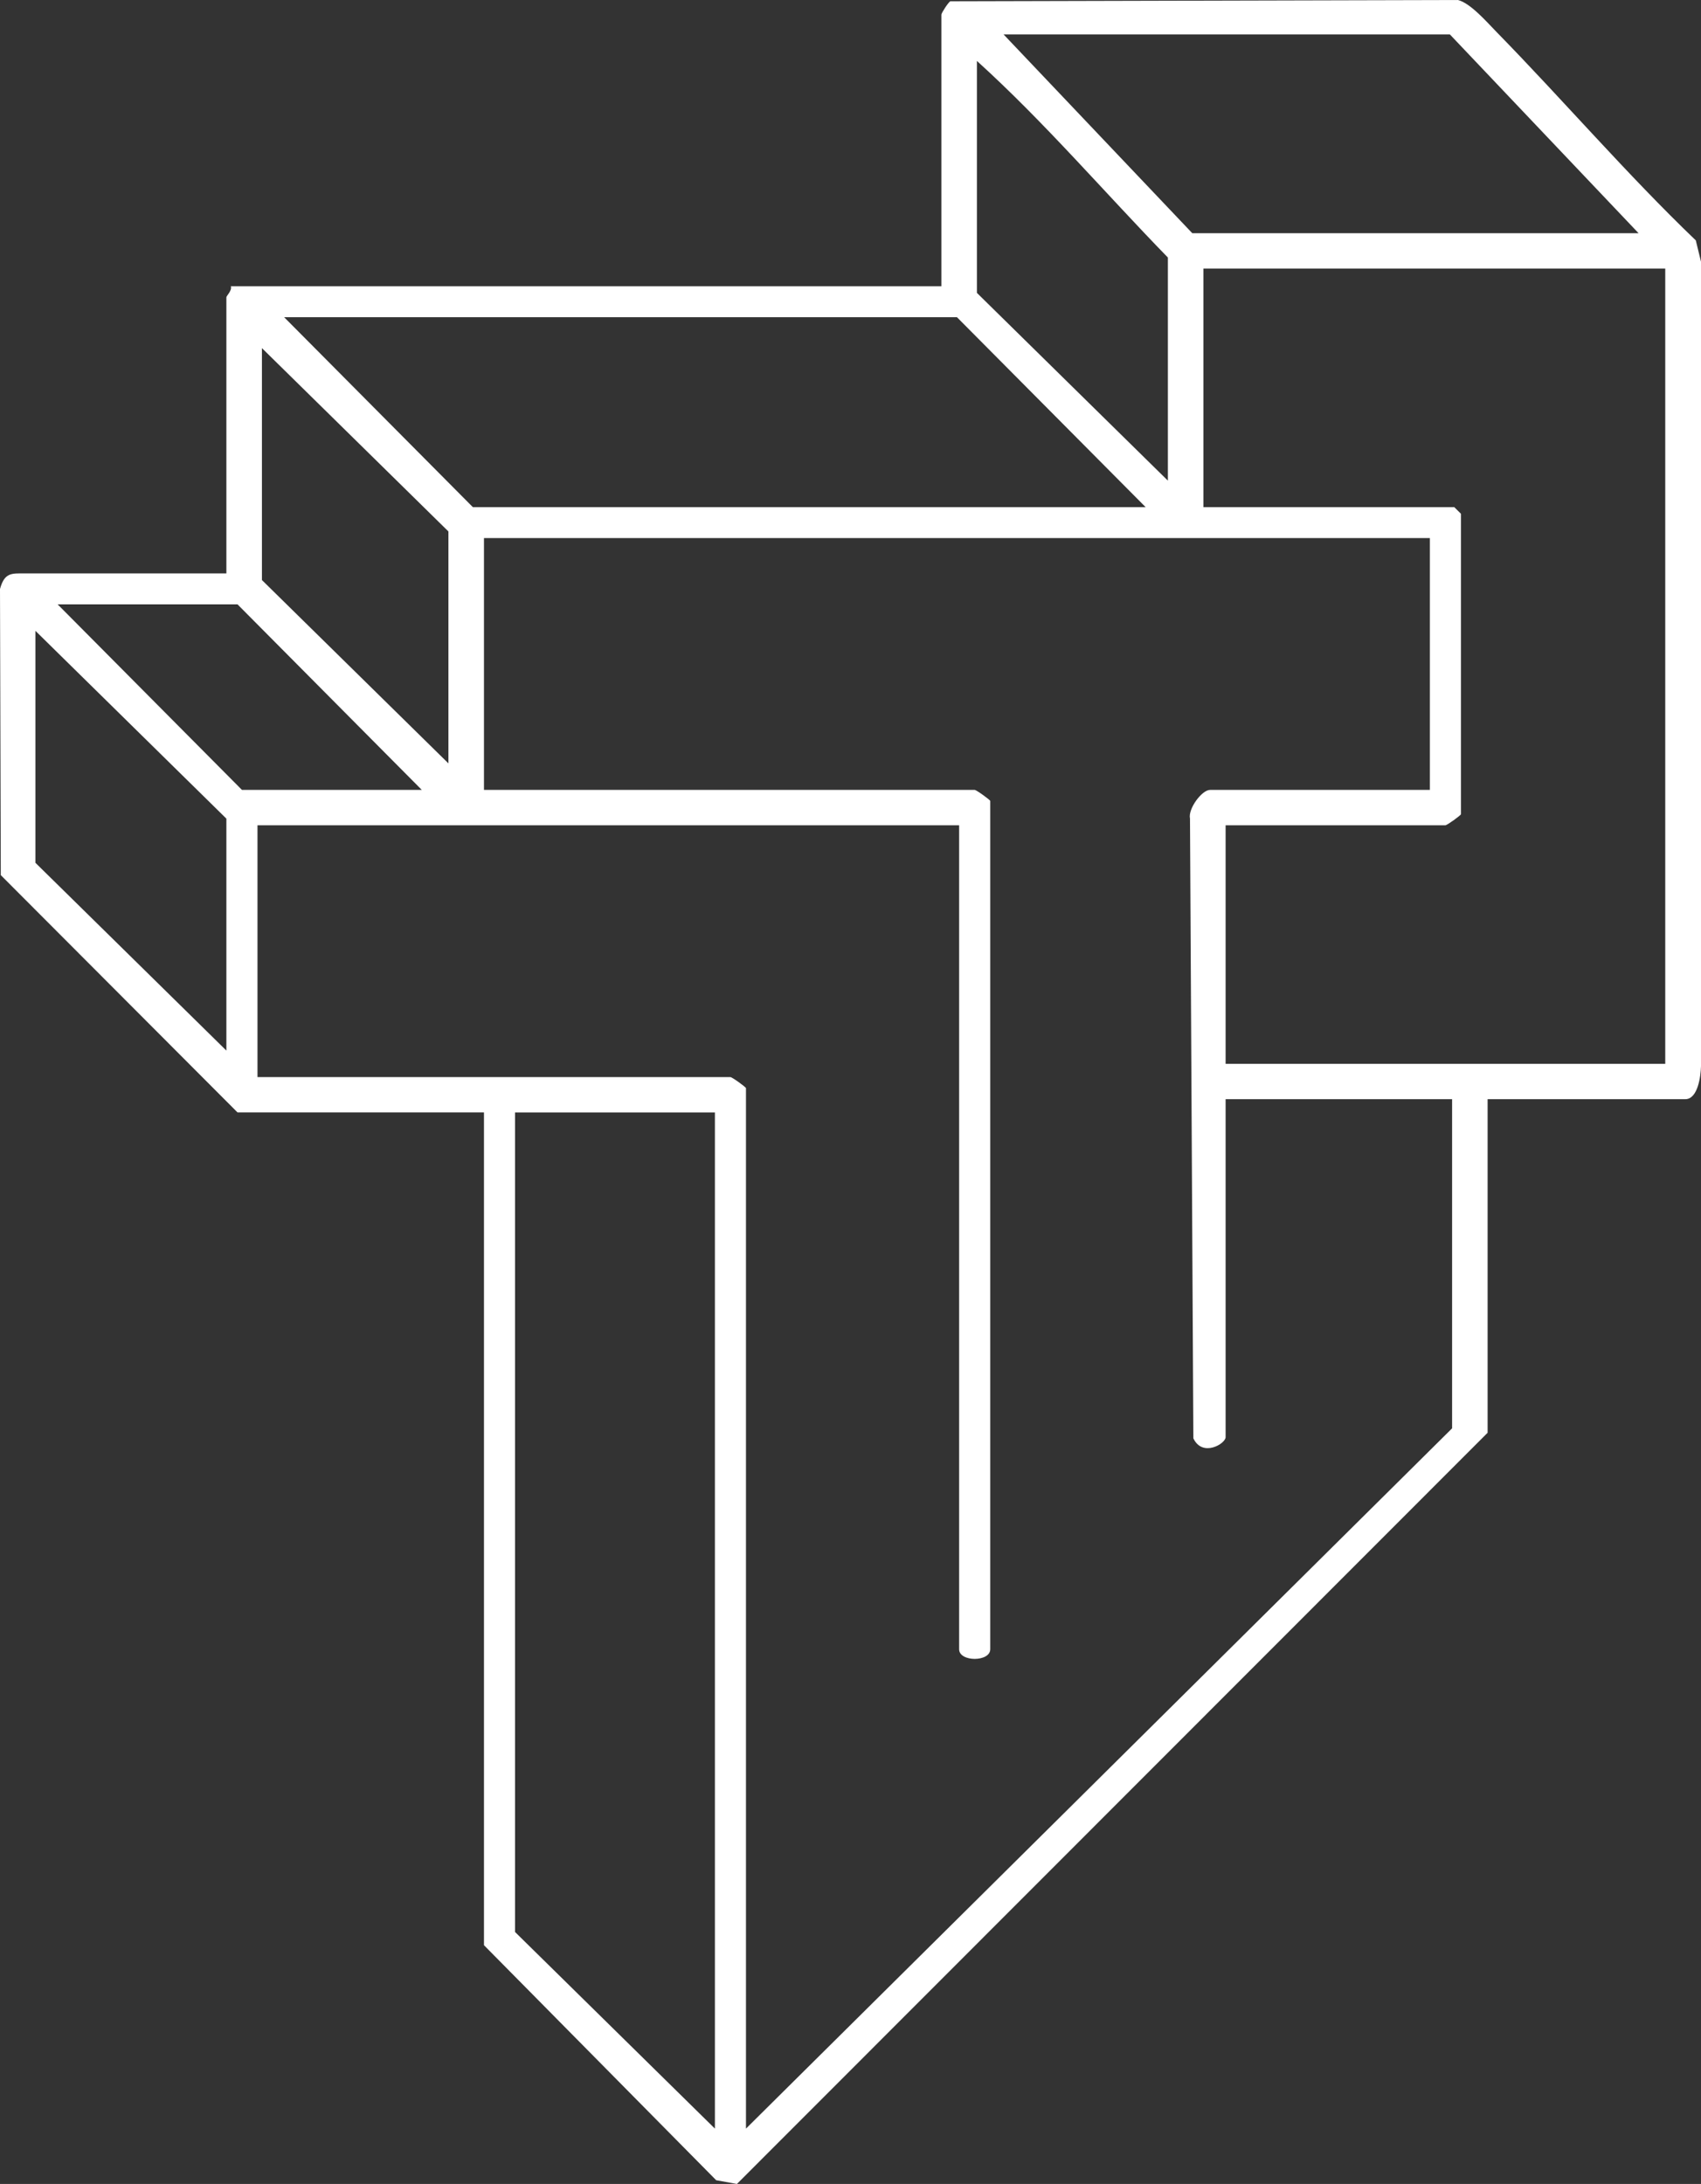 <svg xmlns="http://www.w3.org/2000/svg" width="67" height="86" viewBox="0 0 67 86" fill="none"><rect x="0" y="0" width="67" height="86" fill="#333333" stroke="none"/><g clip-path="url(#clip0_23_337)"><path d="M37.08 0.572C37.097 0.485 37.349 0.099 37.43 0.05L57.421 0C57.911 0.11 58.576 0.882 58.95 1.263C61.593 3.965 64.063 6.846 66.795 9.466L67 10.306V41.984C66.99 42.377 66.878 43.284 66.379 43.284H58.595V56.419L29.026 86L28.209 85.852L19.063 76.598V43.804H9.355L0.031 34.461L0 23.193C0.177 22.542 0.457 22.58 0.959 22.58H8.917V11.707C8.917 11.649 9.148 11.442 9.092 11.272H37.08V0.572ZM64.542 9.184L57.108 1.355H39.529L46.963 9.184H64.542ZM46.001 18.927V10.141C43.491 7.564 41.147 4.816 38.479 2.399V11.533L46.001 18.927ZM65.592 10.576H47.4V19.971H57.283L57.545 20.232V32.062C57.545 32.102 57 32.497 56.933 32.497H48.275V41.892H65.592V10.576ZM45.126 19.971L37.692 12.49H11.191L18.626 19.971H45.126ZM17.663 30.061V20.928L10.317 13.708V22.841L17.663 30.061ZM56.321 21.189H19.063V31.105H38.392C38.458 31.105 39.004 31.5 39.004 31.54V64.944C39.004 65.45 37.779 65.45 37.779 64.944V32.497H10.142V42.414H28.771C28.837 42.414 29.383 42.809 29.383 42.849V83.82L57.196 56.245V43.284H48.275V56.593C48.275 56.85 47.362 57.398 47.005 56.638L46.872 32.233C46.788 31.853 47.337 31.105 47.663 31.105H56.321V21.189ZM16.614 31.105L9.355 23.798H2.27L9.53 31.105H16.614ZM8.917 41.37V32.236L1.396 24.842V33.976L8.917 41.37ZM28.159 43.806H20.287V76.078L28.159 83.82V43.806Z" fill="white"></path></g><defs><clipPath id="clip0_23_337"><rect width="67" height="86" fill="white"></rect></clipPath></defs></svg>